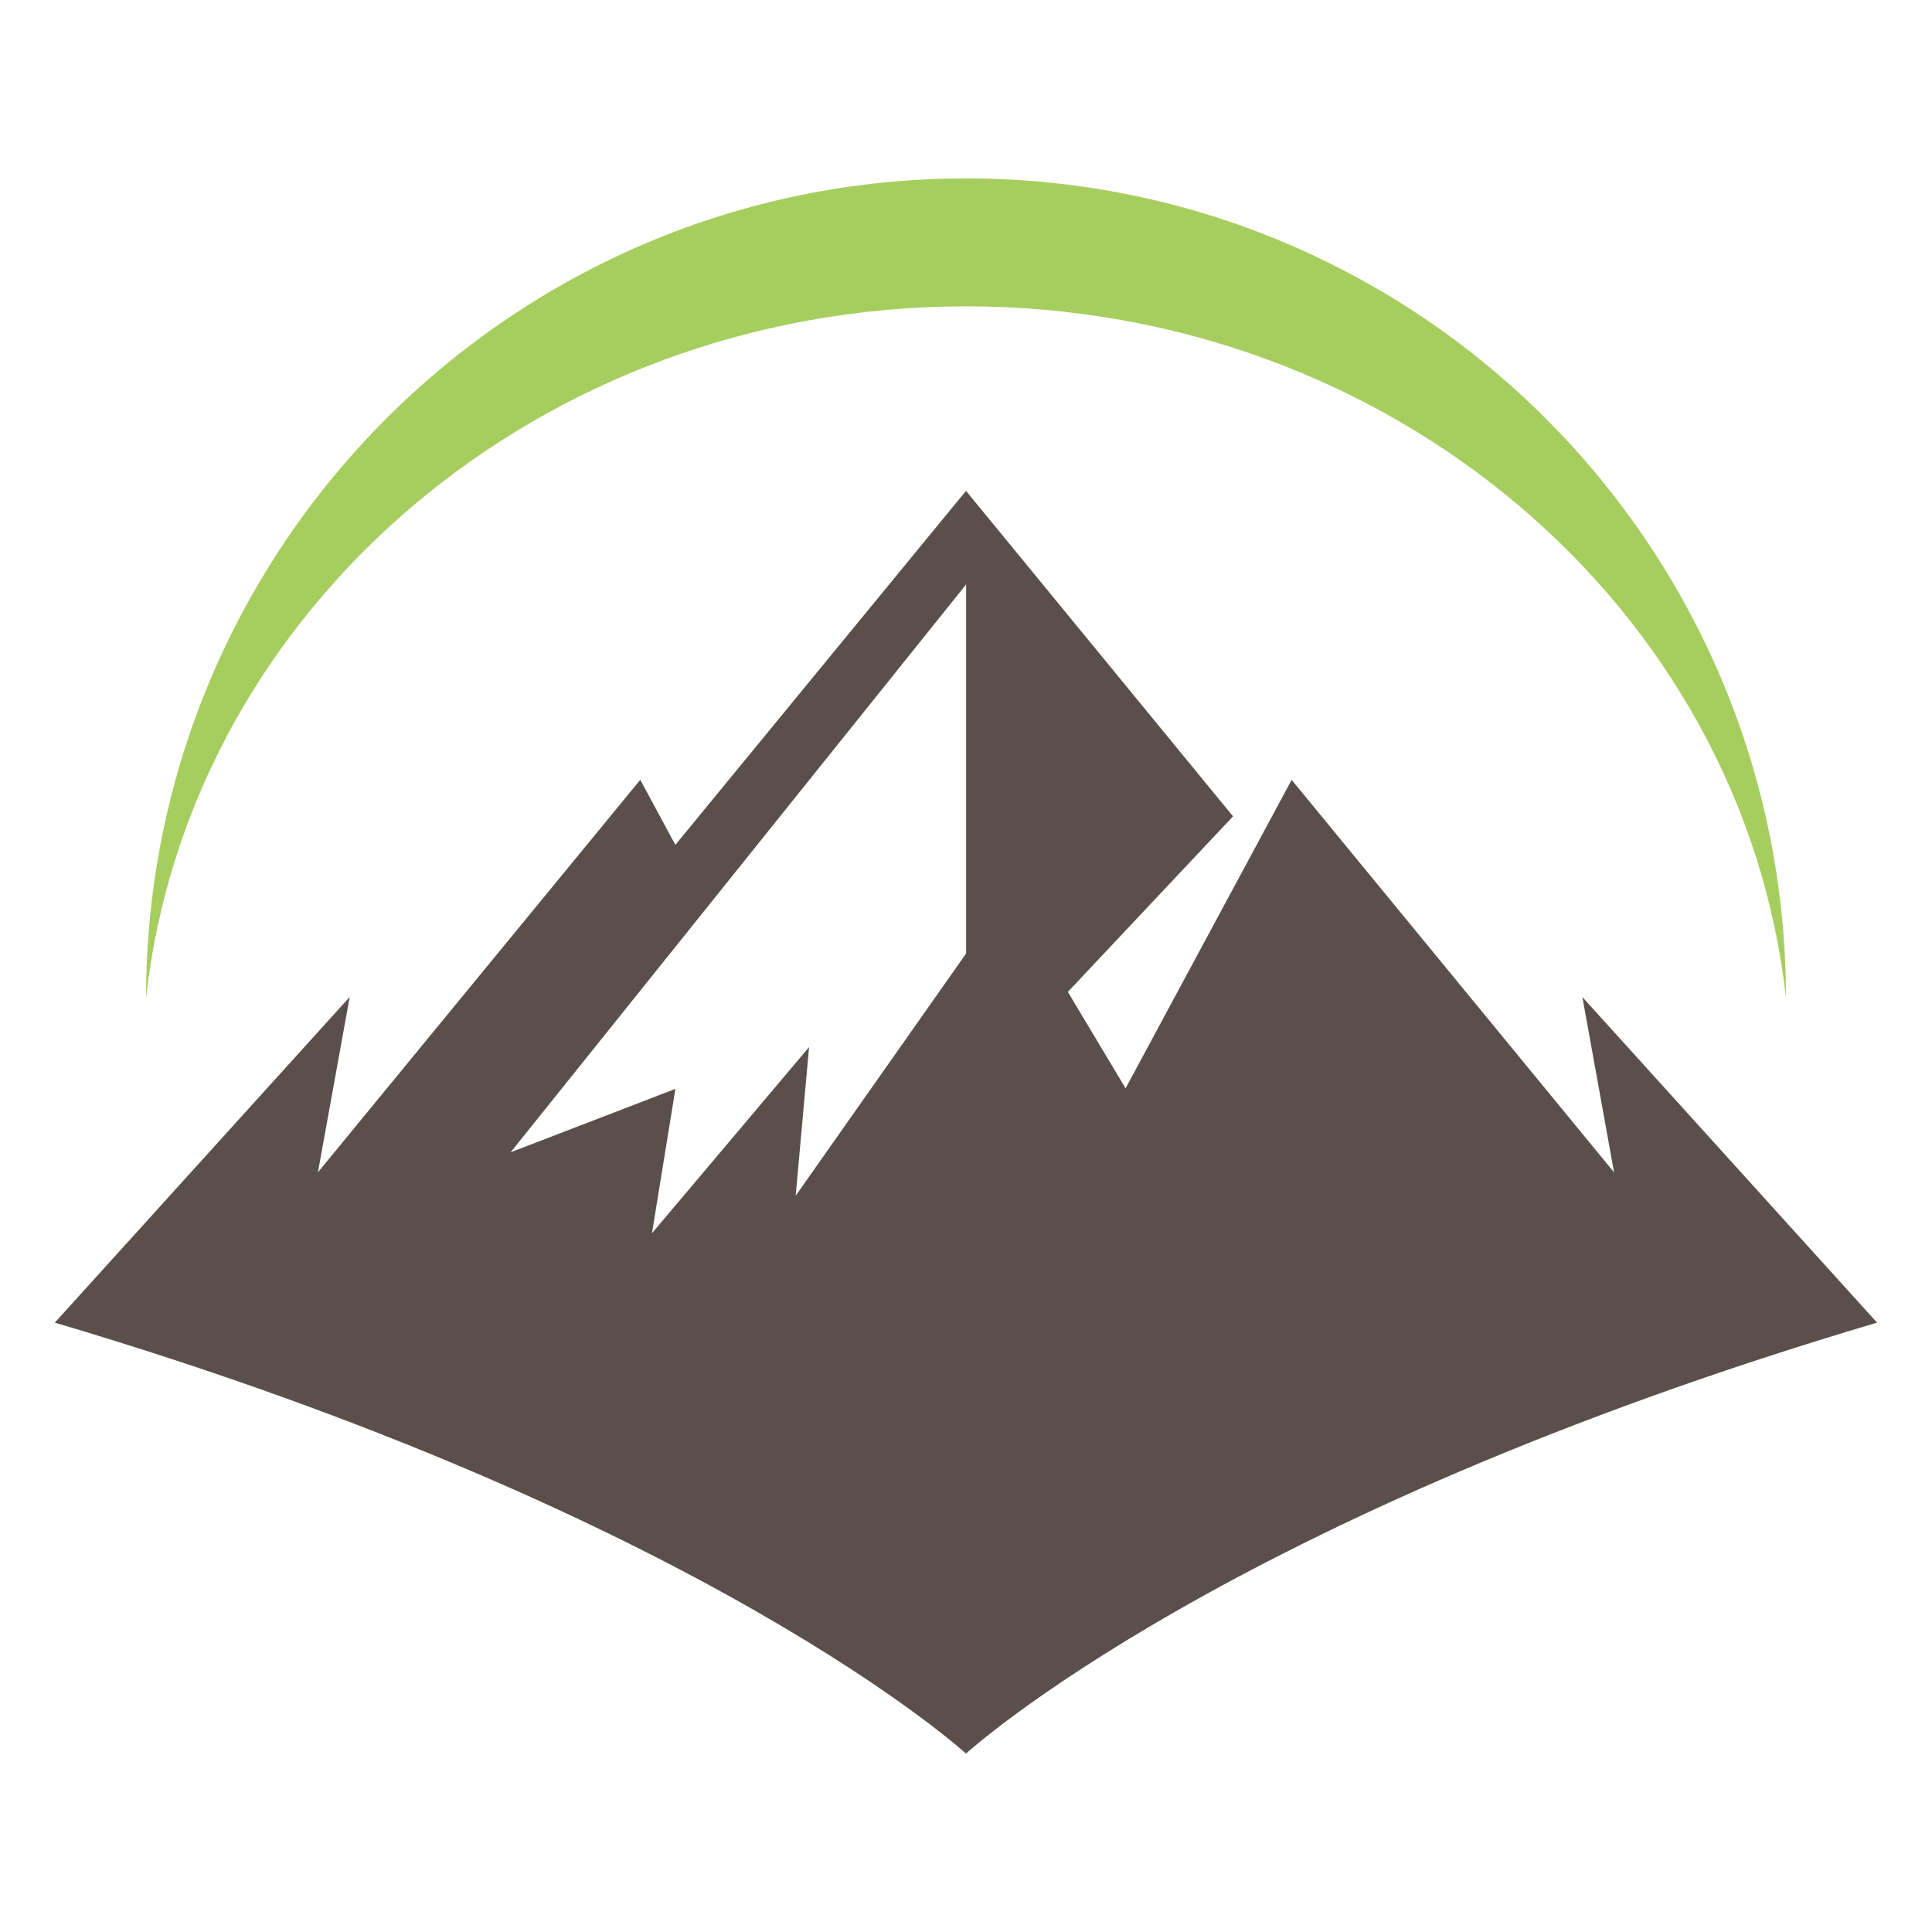 <?xml version="1.0" encoding="utf-8"?>
<!-- Generator: Adobe Illustrator 16.0.0, SVG Export Plug-In . SVG Version: 6.00 Build 0)  -->
<!DOCTYPE svg PUBLIC "-//W3C//DTD SVG 1.1//EN" "http://www.w3.org/Graphics/SVG/1.1/DTD/svg11.dtd">
<svg version="1.1" id="Calque_1" xmlns="http://www.w3.org/2000/svg" xmlns:xlink="http://www.w3.org/1999/xlink" x="0px" y="0px"
	 width="32px" height="32px" viewBox="0 0 32 32" enable-background="new 0 0 32 32" xml:space="preserve">
<g>
	<path fill="#5B4F4C" d="M26.209,16.514l0.525,2.904l-5.34-6.501l-2.751,5.109l-0.956-1.597l2.736-2.908l-4.423-5.391l-4.814,5.864
		l-0.581-1.078l-5.339,6.501l0.526-2.904l-4.884,5.394c10.79,3.195,15.092,7.138,15.092,7.138s4.301-3.942,15.09-7.138
		L26.209,16.514z M16.001,15.794l-2.822,4.011l0.222-2.462l-2.602,3.083l0.388-2.391l-2.73,1.051l7.545-9.406V15.794z"/>
	<path fill="#A6CE5E" d="M16.001,5.074c7.063,0,12.87,5.019,13.58,11.456c-0.004-7.498-6.082-13.575-13.58-13.575
		S2.423,9.032,2.419,16.53C3.13,10.093,8.938,5.074,16.001,5.074z"/>
</g>
</svg>
